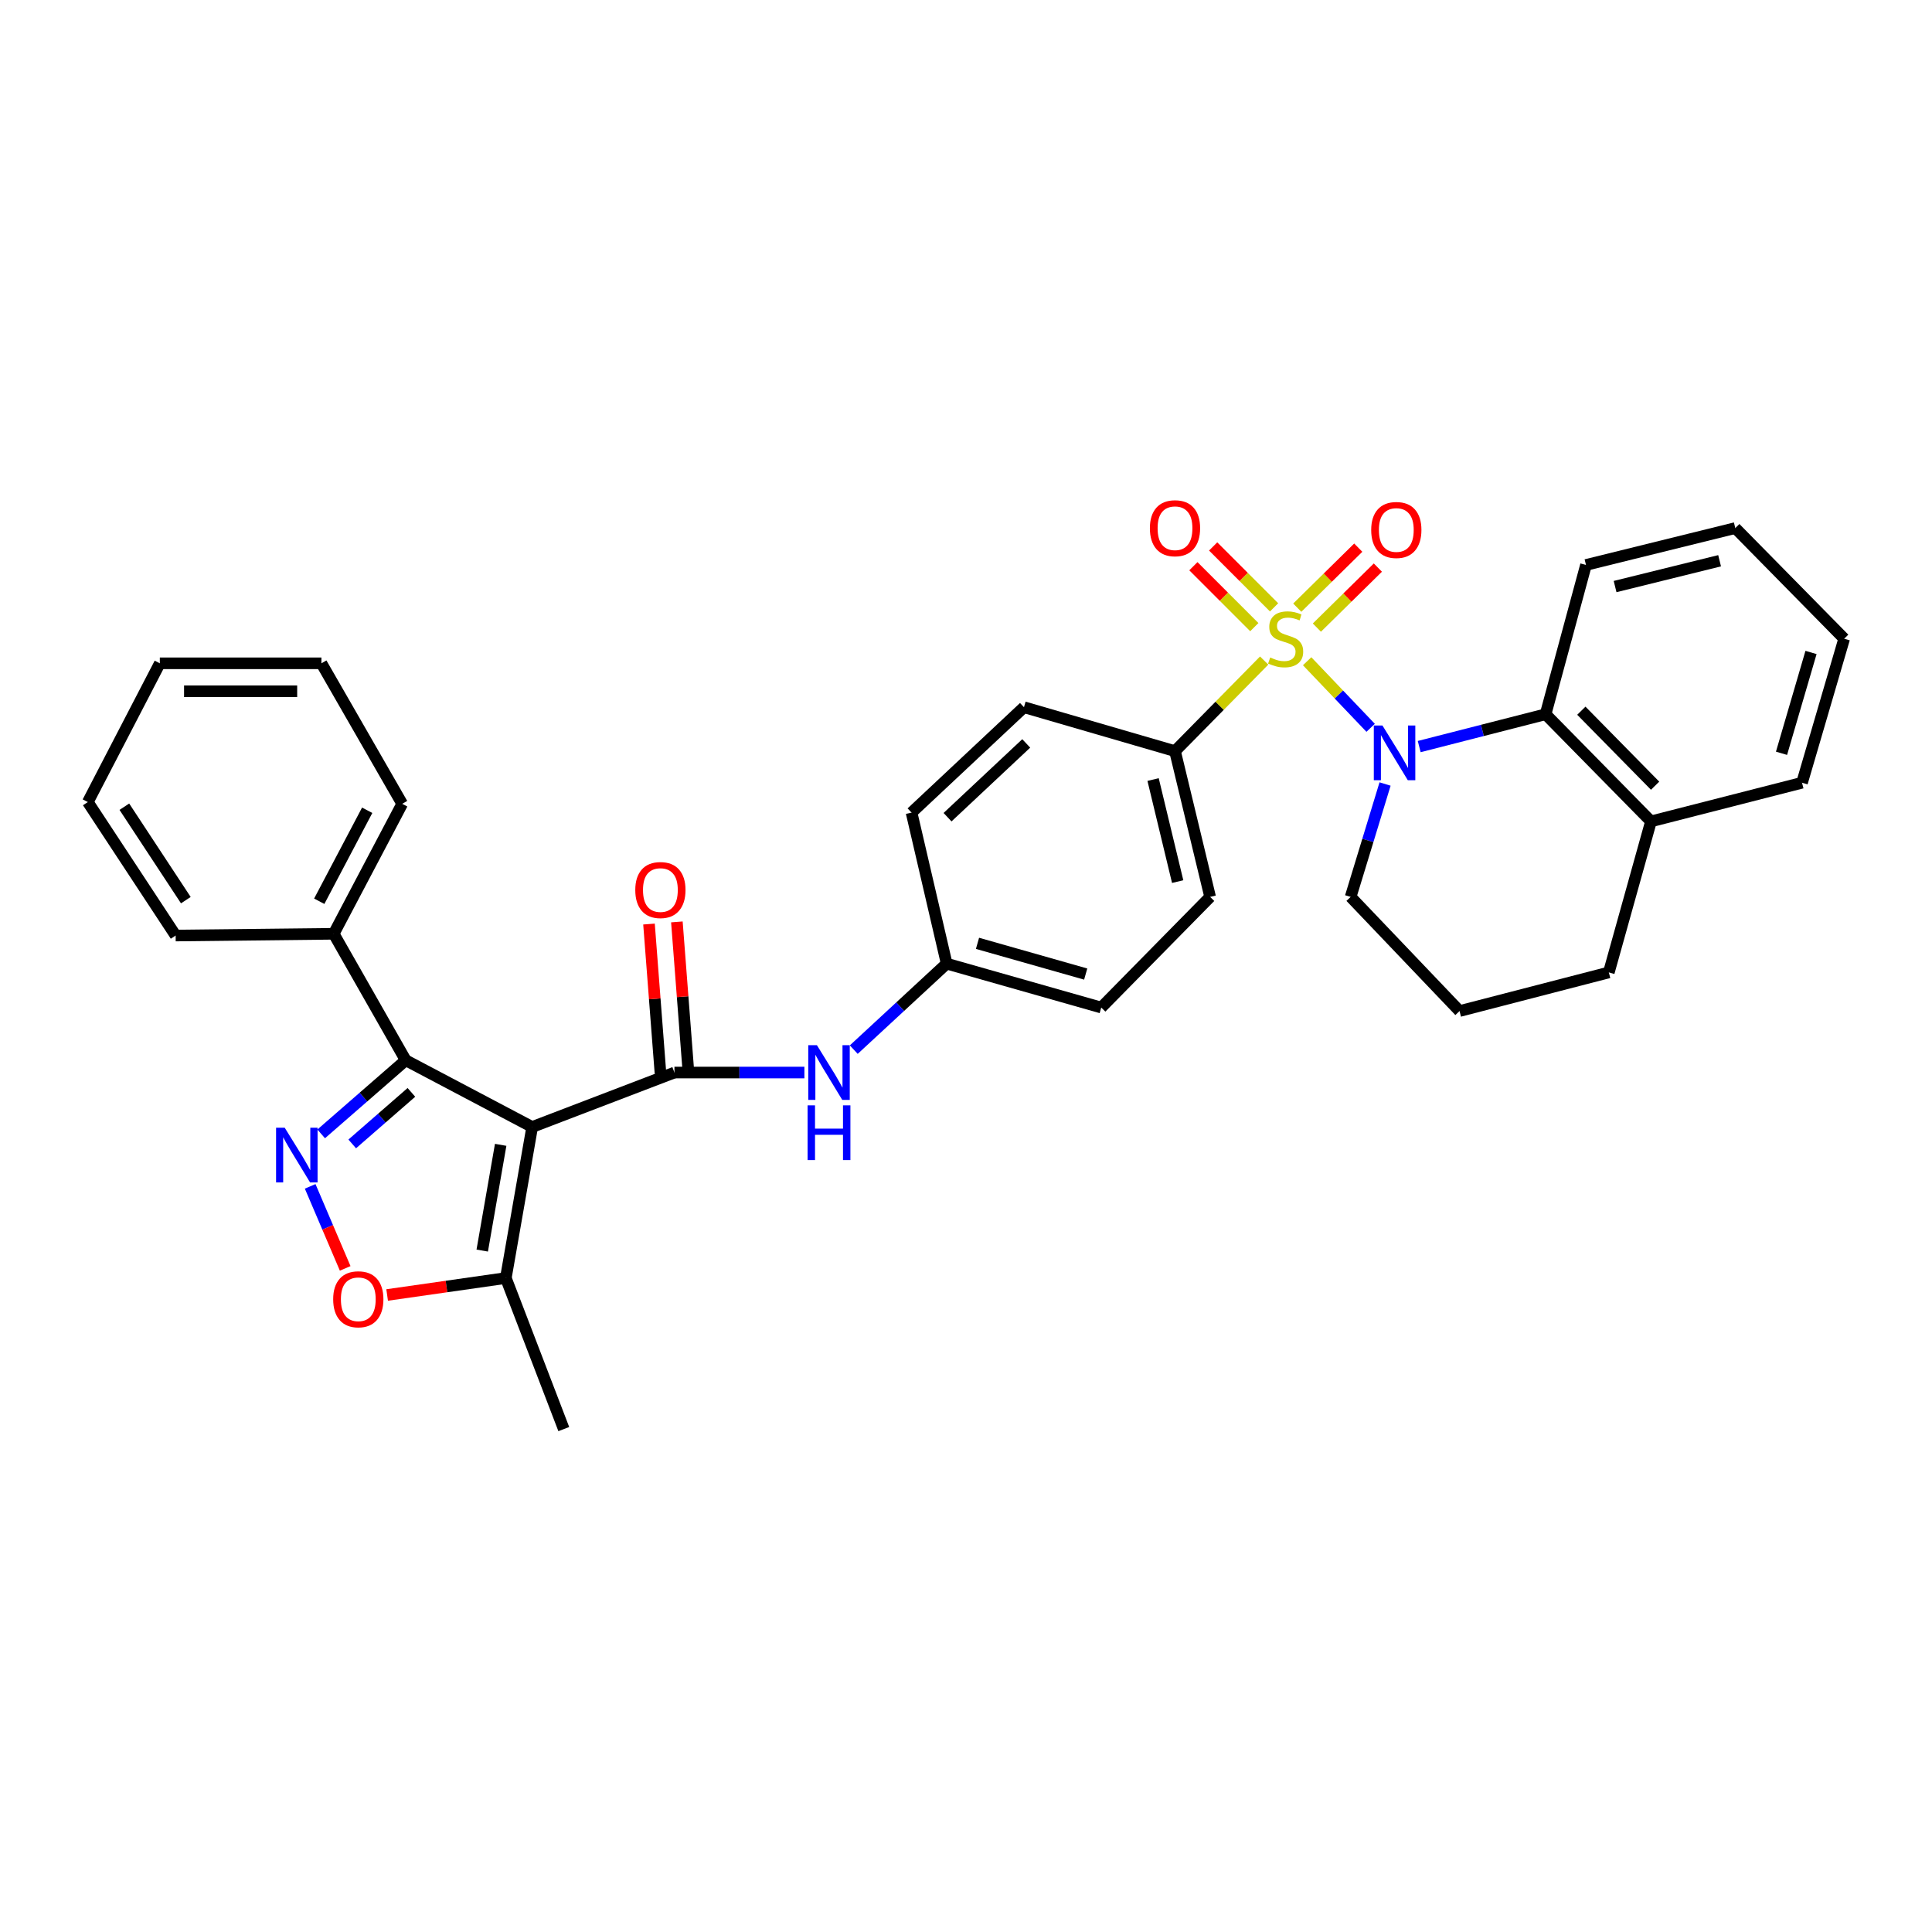 <?xml version='1.0' encoding='iso-8859-1'?>
<svg version='1.1' baseProfile='full'
              xmlns='http://www.w3.org/2000/svg'
                      xmlns:rdkit='http://www.rdkit.org/xml'
                      xmlns:xlink='http://www.w3.org/1999/xlink'
                  xml:space='preserve'
width='1000px' height='1000px' viewBox='0 0 1000 1000'>
<!-- END OF HEADER -->
<rect style='opacity:1.0;fill:#FFFFFF;stroke:none' width='1000' height='1000' x='0' y='0'> </rect>
<path class='bond-0' d='M 676.573,342.256 L 693.007,359.485' style='fill:none;fill-rule:evenodd;stroke:#CCCC00;stroke-width:6px;stroke-linecap:butt;stroke-linejoin:miter;stroke-opacity:1' />
<path class='bond-0' d='M 693.007,359.485 L 709.442,376.715' style='fill:none;fill-rule:evenodd;stroke:#0000FF;stroke-width:6px;stroke-linecap:butt;stroke-linejoin:miter;stroke-opacity:1' />
<path class='bond-1' d='M 654.33,341.896 L 631.255,365.34' style='fill:none;fill-rule:evenodd;stroke:#CCCC00;stroke-width:6px;stroke-linecap:butt;stroke-linejoin:miter;stroke-opacity:1' />
<path class='bond-1' d='M 631.255,365.34 L 608.18,388.784' style='fill:none;fill-rule:evenodd;stroke:#000000;stroke-width:6px;stroke-linecap:butt;stroke-linejoin:miter;stroke-opacity:1' />
<path class='bond-2' d='M 659.463,314.374 L 643.697,298.607' style='fill:none;fill-rule:evenodd;stroke:#CCCC00;stroke-width:6px;stroke-linecap:butt;stroke-linejoin:miter;stroke-opacity:1' />
<path class='bond-2' d='M 643.697,298.607 L 627.93,282.841' style='fill:none;fill-rule:evenodd;stroke:#FF0000;stroke-width:6px;stroke-linecap:butt;stroke-linejoin:miter;stroke-opacity:1' />
<path class='bond-2' d='M 649.229,324.609 L 633.462,308.842' style='fill:none;fill-rule:evenodd;stroke:#CCCC00;stroke-width:6px;stroke-linecap:butt;stroke-linejoin:miter;stroke-opacity:1' />
<path class='bond-2' d='M 633.462,308.842 L 617.695,293.076' style='fill:none;fill-rule:evenodd;stroke:#FF0000;stroke-width:6px;stroke-linecap:butt;stroke-linejoin:miter;stroke-opacity:1' />
<path class='bond-3' d='M 681.616,324.844 L 697.401,309.311' style='fill:none;fill-rule:evenodd;stroke:#CCCC00;stroke-width:6px;stroke-linecap:butt;stroke-linejoin:miter;stroke-opacity:1' />
<path class='bond-3' d='M 697.401,309.311 L 713.185,293.779' style='fill:none;fill-rule:evenodd;stroke:#FF0000;stroke-width:6px;stroke-linecap:butt;stroke-linejoin:miter;stroke-opacity:1' />
<path class='bond-3' d='M 671.464,314.526 L 687.249,298.994' style='fill:none;fill-rule:evenodd;stroke:#CCCC00;stroke-width:6px;stroke-linecap:butt;stroke-linejoin:miter;stroke-opacity:1' />
<path class='bond-3' d='M 687.249,298.994 L 703.033,283.462' style='fill:none;fill-rule:evenodd;stroke:#FF0000;stroke-width:6px;stroke-linecap:butt;stroke-linejoin:miter;stroke-opacity:1' />
<path class='bond-4' d='M 275.453,583.328 L 349.088,555.143' style='fill:none;fill-rule:evenodd;stroke:#000000;stroke-width:6px;stroke-linecap:butt;stroke-linejoin:miter;stroke-opacity:1' />
<path class='bond-5' d='M 275.453,583.328 L 209.997,548.782' style='fill:none;fill-rule:evenodd;stroke:#000000;stroke-width:6px;stroke-linecap:butt;stroke-linejoin:miter;stroke-opacity:1' />
<path class='bond-6' d='M 275.453,583.328 L 261.815,661.506' style='fill:none;fill-rule:evenodd;stroke:#000000;stroke-width:6px;stroke-linecap:butt;stroke-linejoin:miter;stroke-opacity:1' />
<path class='bond-6' d='M 259.148,592.567 L 249.602,647.292' style='fill:none;fill-rule:evenodd;stroke:#000000;stroke-width:6px;stroke-linecap:butt;stroke-linejoin:miter;stroke-opacity:1' />
<path class='bond-7' d='M 734.578,386.429 L 767.288,378.061' style='fill:none;fill-rule:evenodd;stroke:#0000FF;stroke-width:6px;stroke-linecap:butt;stroke-linejoin:miter;stroke-opacity:1' />
<path class='bond-7' d='M 767.288,378.061 L 799.999,369.694' style='fill:none;fill-rule:evenodd;stroke:#000000;stroke-width:6px;stroke-linecap:butt;stroke-linejoin:miter;stroke-opacity:1' />
<path class='bond-8' d='M 716.908,405.801 L 707.998,435.018' style='fill:none;fill-rule:evenodd;stroke:#0000FF;stroke-width:6px;stroke-linecap:butt;stroke-linejoin:miter;stroke-opacity:1' />
<path class='bond-8' d='M 707.998,435.018 L 699.088,464.236' style='fill:none;fill-rule:evenodd;stroke:#000000;stroke-width:6px;stroke-linecap:butt;stroke-linejoin:miter;stroke-opacity:1' />
<path class='bond-9' d='M 349.088,555.143 L 382.72,555.143' style='fill:none;fill-rule:evenodd;stroke:#000000;stroke-width:6px;stroke-linecap:butt;stroke-linejoin:miter;stroke-opacity:1' />
<path class='bond-9' d='M 382.72,555.143 L 416.351,555.143' style='fill:none;fill-rule:evenodd;stroke:#0000FF;stroke-width:6px;stroke-linecap:butt;stroke-linejoin:miter;stroke-opacity:1' />
<path class='bond-10' d='M 356.304,554.588 L 353.328,515.883' style='fill:none;fill-rule:evenodd;stroke:#000000;stroke-width:6px;stroke-linecap:butt;stroke-linejoin:miter;stroke-opacity:1' />
<path class='bond-10' d='M 353.328,515.883 L 350.352,477.177' style='fill:none;fill-rule:evenodd;stroke:#FF0000;stroke-width:6px;stroke-linecap:butt;stroke-linejoin:miter;stroke-opacity:1' />
<path class='bond-10' d='M 341.872,555.698 L 338.896,516.992' style='fill:none;fill-rule:evenodd;stroke:#000000;stroke-width:6px;stroke-linecap:butt;stroke-linejoin:miter;stroke-opacity:1' />
<path class='bond-10' d='M 338.896,516.992 L 335.92,478.286' style='fill:none;fill-rule:evenodd;stroke:#FF0000;stroke-width:6px;stroke-linecap:butt;stroke-linejoin:miter;stroke-opacity:1' />
<path class='bond-11' d='M 166.243,586.893 L 188.12,567.838' style='fill:none;fill-rule:evenodd;stroke:#0000FF;stroke-width:6px;stroke-linecap:butt;stroke-linejoin:miter;stroke-opacity:1' />
<path class='bond-11' d='M 188.12,567.838 L 209.997,548.782' style='fill:none;fill-rule:evenodd;stroke:#000000;stroke-width:6px;stroke-linecap:butt;stroke-linejoin:miter;stroke-opacity:1' />
<path class='bond-11' d='M 182.313,592.091 L 197.627,578.752' style='fill:none;fill-rule:evenodd;stroke:#0000FF;stroke-width:6px;stroke-linecap:butt;stroke-linejoin:miter;stroke-opacity:1' />
<path class='bond-11' d='M 197.627,578.752 L 212.941,565.414' style='fill:none;fill-rule:evenodd;stroke:#000000;stroke-width:6px;stroke-linecap:butt;stroke-linejoin:miter;stroke-opacity:1' />
<path class='bond-12' d='M 160.544,614.061 L 169.604,635.287' style='fill:none;fill-rule:evenodd;stroke:#0000FF;stroke-width:6px;stroke-linecap:butt;stroke-linejoin:miter;stroke-opacity:1' />
<path class='bond-12' d='M 169.604,635.287 L 178.665,656.512' style='fill:none;fill-rule:evenodd;stroke:#FF0000;stroke-width:6px;stroke-linecap:butt;stroke-linejoin:miter;stroke-opacity:1' />
<path class='bond-13' d='M 209.997,548.782 L 172.725,483.326' style='fill:none;fill-rule:evenodd;stroke:#000000;stroke-width:6px;stroke-linecap:butt;stroke-linejoin:miter;stroke-opacity:1' />
<path class='bond-14' d='M 200.383,670.285 L 231.099,665.896' style='fill:none;fill-rule:evenodd;stroke:#FF0000;stroke-width:6px;stroke-linecap:butt;stroke-linejoin:miter;stroke-opacity:1' />
<path class='bond-14' d='M 231.099,665.896 L 261.815,661.506' style='fill:none;fill-rule:evenodd;stroke:#000000;stroke-width:6px;stroke-linecap:butt;stroke-linejoin:miter;stroke-opacity:1' />
<path class='bond-15' d='M 261.815,661.506 L 291.817,739.692' style='fill:none;fill-rule:evenodd;stroke:#000000;stroke-width:6px;stroke-linecap:butt;stroke-linejoin:miter;stroke-opacity:1' />
<path class='bond-16' d='M 799.999,369.694 L 854.543,425.147' style='fill:none;fill-rule:evenodd;stroke:#000000;stroke-width:6px;stroke-linecap:butt;stroke-linejoin:miter;stroke-opacity:1' />
<path class='bond-16' d='M 818.5,367.861 L 856.681,406.679' style='fill:none;fill-rule:evenodd;stroke:#000000;stroke-width:6px;stroke-linecap:butt;stroke-linejoin:miter;stroke-opacity:1' />
<path class='bond-17' d='M 799.999,369.694 L 820.906,292.416' style='fill:none;fill-rule:evenodd;stroke:#000000;stroke-width:6px;stroke-linecap:butt;stroke-linejoin:miter;stroke-opacity:1' />
<path class='bond-18' d='M 608.18,388.784 L 626.362,464.236' style='fill:none;fill-rule:evenodd;stroke:#000000;stroke-width:6px;stroke-linecap:butt;stroke-linejoin:miter;stroke-opacity:1' />
<path class='bond-18' d='M 596.836,403.492 L 609.563,456.309' style='fill:none;fill-rule:evenodd;stroke:#000000;stroke-width:6px;stroke-linecap:butt;stroke-linejoin:miter;stroke-opacity:1' />
<path class='bond-19' d='M 608.18,388.784 L 530.002,366.051' style='fill:none;fill-rule:evenodd;stroke:#000000;stroke-width:6px;stroke-linecap:butt;stroke-linejoin:miter;stroke-opacity:1' />
<path class='bond-20' d='M 441.906,543.285 L 465.951,521.033' style='fill:none;fill-rule:evenodd;stroke:#0000FF;stroke-width:6px;stroke-linecap:butt;stroke-linejoin:miter;stroke-opacity:1' />
<path class='bond-20' d='M 465.951,521.033 L 489.997,498.781' style='fill:none;fill-rule:evenodd;stroke:#000000;stroke-width:6px;stroke-linecap:butt;stroke-linejoin:miter;stroke-opacity:1' />
<path class='bond-21' d='M 172.725,483.326 L 208.179,416.052' style='fill:none;fill-rule:evenodd;stroke:#000000;stroke-width:6px;stroke-linecap:butt;stroke-linejoin:miter;stroke-opacity:1' />
<path class='bond-21' d='M 165.238,466.486 L 190.056,419.395' style='fill:none;fill-rule:evenodd;stroke:#000000;stroke-width:6px;stroke-linecap:butt;stroke-linejoin:miter;stroke-opacity:1' />
<path class='bond-22' d='M 172.725,483.326 L 90.912,484.235' style='fill:none;fill-rule:evenodd;stroke:#000000;stroke-width:6px;stroke-linecap:butt;stroke-linejoin:miter;stroke-opacity:1' />
<path class='bond-23' d='M 854.543,425.147 L 932.729,405.148' style='fill:none;fill-rule:evenodd;stroke:#000000;stroke-width:6px;stroke-linecap:butt;stroke-linejoin:miter;stroke-opacity:1' />
<path class='bond-24' d='M 854.543,425.147 L 832.727,503.325' style='fill:none;fill-rule:evenodd;stroke:#000000;stroke-width:6px;stroke-linecap:butt;stroke-linejoin:miter;stroke-opacity:1' />
<path class='bond-25' d='M 626.362,464.236 L 570,521.506' style='fill:none;fill-rule:evenodd;stroke:#000000;stroke-width:6px;stroke-linecap:butt;stroke-linejoin:miter;stroke-opacity:1' />
<path class='bond-26' d='M 530.002,366.051 L 471.815,420.603' style='fill:none;fill-rule:evenodd;stroke:#000000;stroke-width:6px;stroke-linecap:butt;stroke-linejoin:miter;stroke-opacity:1' />
<path class='bond-26' d='M 531.174,384.793 L 490.443,422.98' style='fill:none;fill-rule:evenodd;stroke:#000000;stroke-width:6px;stroke-linecap:butt;stroke-linejoin:miter;stroke-opacity:1' />
<path class='bond-27' d='M 489.997,498.781 L 471.815,420.603' style='fill:none;fill-rule:evenodd;stroke:#000000;stroke-width:6px;stroke-linecap:butt;stroke-linejoin:miter;stroke-opacity:1' />
<path class='bond-28' d='M 489.997,498.781 L 570,521.506' style='fill:none;fill-rule:evenodd;stroke:#000000;stroke-width:6px;stroke-linecap:butt;stroke-linejoin:miter;stroke-opacity:1' />
<path class='bond-28' d='M 505.952,488.266 L 561.954,504.174' style='fill:none;fill-rule:evenodd;stroke:#000000;stroke-width:6px;stroke-linecap:butt;stroke-linejoin:miter;stroke-opacity:1' />
<path class='bond-29' d='M 699.088,464.236 L 755.458,523.324' style='fill:none;fill-rule:evenodd;stroke:#000000;stroke-width:6px;stroke-linecap:butt;stroke-linejoin:miter;stroke-opacity:1' />
<path class='bond-30' d='M 820.906,292.416 L 898.184,273.326' style='fill:none;fill-rule:evenodd;stroke:#000000;stroke-width:6px;stroke-linecap:butt;stroke-linejoin:miter;stroke-opacity:1' />
<path class='bond-30' d='M 835.969,303.605 L 890.063,290.242' style='fill:none;fill-rule:evenodd;stroke:#000000;stroke-width:6px;stroke-linecap:butt;stroke-linejoin:miter;stroke-opacity:1' />
<path class='bond-31' d='M 755.458,523.324 L 832.727,503.325' style='fill:none;fill-rule:evenodd;stroke:#000000;stroke-width:6px;stroke-linecap:butt;stroke-linejoin:miter;stroke-opacity:1' />
<path class='bond-32' d='M 932.729,405.148 L 954.545,330.596' style='fill:none;fill-rule:evenodd;stroke:#000000;stroke-width:6px;stroke-linecap:butt;stroke-linejoin:miter;stroke-opacity:1' />
<path class='bond-32' d='M 922.11,389.9 L 937.381,337.714' style='fill:none;fill-rule:evenodd;stroke:#000000;stroke-width:6px;stroke-linecap:butt;stroke-linejoin:miter;stroke-opacity:1' />
<path class='bond-33' d='M 208.179,416.052 L 166.364,343.326' style='fill:none;fill-rule:evenodd;stroke:#000000;stroke-width:6px;stroke-linecap:butt;stroke-linejoin:miter;stroke-opacity:1' />
<path class='bond-34' d='M 90.912,484.235 L 45.455,415.143' style='fill:none;fill-rule:evenodd;stroke:#000000;stroke-width:6px;stroke-linecap:butt;stroke-linejoin:miter;stroke-opacity:1' />
<path class='bond-34' d='M 96.186,465.915 L 64.365,417.551' style='fill:none;fill-rule:evenodd;stroke:#000000;stroke-width:6px;stroke-linecap:butt;stroke-linejoin:miter;stroke-opacity:1' />
<path class='bond-35' d='M 898.184,273.326 L 954.545,330.596' style='fill:none;fill-rule:evenodd;stroke:#000000;stroke-width:6px;stroke-linecap:butt;stroke-linejoin:miter;stroke-opacity:1' />
<path class='bond-36' d='M 45.455,415.143 L 82.726,343.326' style='fill:none;fill-rule:evenodd;stroke:#000000;stroke-width:6px;stroke-linecap:butt;stroke-linejoin:miter;stroke-opacity:1' />
<path class='bond-37' d='M 166.364,343.326 L 82.726,343.326' style='fill:none;fill-rule:evenodd;stroke:#000000;stroke-width:6px;stroke-linecap:butt;stroke-linejoin:miter;stroke-opacity:1' />
<path class='bond-37' d='M 153.819,357.8 L 95.272,357.8' style='fill:none;fill-rule:evenodd;stroke:#000000;stroke-width:6px;stroke-linecap:butt;stroke-linejoin:miter;stroke-opacity:1' />
<path  class='atom-0' d='M 657.451 340.316
Q 657.771 340.436, 659.091 340.996
Q 660.411 341.556, 661.851 341.916
Q 663.331 342.236, 664.771 342.236
Q 667.451 342.236, 669.011 340.956
Q 670.571 339.636, 670.571 337.356
Q 670.571 335.796, 669.771 334.836
Q 669.011 333.876, 667.811 333.356
Q 666.611 332.836, 664.611 332.236
Q 662.091 331.476, 660.571 330.756
Q 659.091 330.036, 658.011 328.516
Q 656.971 326.996, 656.971 324.436
Q 656.971 320.876, 659.371 318.676
Q 661.811 316.476, 666.611 316.476
Q 669.891 316.476, 673.611 318.036
L 672.691 321.116
Q 669.291 319.716, 666.731 319.716
Q 663.971 319.716, 662.451 320.876
Q 660.931 321.996, 660.971 323.956
Q 660.971 325.476, 661.731 326.396
Q 662.531 327.316, 663.651 327.836
Q 664.811 328.356, 666.731 328.956
Q 669.291 329.756, 670.811 330.556
Q 672.331 331.356, 673.411 332.996
Q 674.531 334.596, 674.531 337.356
Q 674.531 341.276, 671.891 343.396
Q 669.291 345.476, 664.931 345.476
Q 662.411 345.476, 660.491 344.916
Q 658.611 344.396, 656.371 343.476
L 657.451 340.316
' fill='#CCCC00'/>
<path  class='atom-2' d='M 715.561 375.532
L 724.841 390.532
Q 725.761 392.012, 727.241 394.692
Q 728.721 397.372, 728.801 397.532
L 728.801 375.532
L 732.561 375.532
L 732.561 403.852
L 728.681 403.852
L 718.721 387.452
Q 717.561 385.532, 716.321 383.332
Q 715.121 381.132, 714.761 380.452
L 714.761 403.852
L 711.081 403.852
L 711.081 375.532
L 715.561 375.532
' fill='#0000FF'/>
<path  class='atom-4' d='M 147.375 583.715
L 156.655 598.715
Q 157.575 600.195, 159.055 602.875
Q 160.535 605.555, 160.615 605.715
L 160.615 583.715
L 164.375 583.715
L 164.375 612.035
L 160.495 612.035
L 150.535 595.635
Q 149.375 593.715, 148.135 591.515
Q 146.935 589.315, 146.575 588.635
L 146.575 612.035
L 142.895 612.035
L 142.895 583.715
L 147.375 583.715
' fill='#0000FF'/>
<path  class='atom-6' d='M 172.454 672.498
Q 172.454 665.698, 175.814 661.898
Q 179.174 658.098, 185.454 658.098
Q 191.734 658.098, 195.094 661.898
Q 198.454 665.698, 198.454 672.498
Q 198.454 679.378, 195.054 683.298
Q 191.654 687.178, 185.454 687.178
Q 179.214 687.178, 175.814 683.298
Q 172.454 679.418, 172.454 672.498
M 185.454 683.978
Q 189.774 683.978, 192.094 681.098
Q 194.454 678.178, 194.454 672.498
Q 194.454 666.938, 192.094 664.138
Q 189.774 661.298, 185.454 661.298
Q 181.134 661.298, 178.774 664.098
Q 176.454 666.898, 176.454 672.498
Q 176.454 678.218, 178.774 681.098
Q 181.134 683.978, 185.454 683.978
' fill='#FF0000'/>
<path  class='atom-10' d='M 422.831 540.983
L 432.111 555.983
Q 433.031 557.463, 434.511 560.143
Q 435.991 562.823, 436.071 562.983
L 436.071 540.983
L 439.831 540.983
L 439.831 569.303
L 435.951 569.303
L 425.991 552.903
Q 424.831 550.983, 423.591 548.783
Q 422.391 546.583, 422.031 545.903
L 422.031 569.303
L 418.351 569.303
L 418.351 540.983
L 422.831 540.983
' fill='#0000FF'/>
<path  class='atom-10' d='M 418.011 572.135
L 421.851 572.135
L 421.851 584.175
L 436.331 584.175
L 436.331 572.135
L 440.171 572.135
L 440.171 600.455
L 436.331 600.455
L 436.331 587.375
L 421.851 587.375
L 421.851 600.455
L 418.011 600.455
L 418.011 572.135
' fill='#0000FF'/>
<path  class='atom-11' d='M 595.18 273.406
Q 595.18 266.606, 598.54 262.806
Q 601.9 259.006, 608.18 259.006
Q 614.46 259.006, 617.82 262.806
Q 621.18 266.606, 621.18 273.406
Q 621.18 280.286, 617.78 284.206
Q 614.38 288.086, 608.18 288.086
Q 601.94 288.086, 598.54 284.206
Q 595.18 280.326, 595.18 273.406
M 608.18 284.886
Q 612.5 284.886, 614.82 282.006
Q 617.18 279.086, 617.18 273.406
Q 617.18 267.846, 614.82 265.046
Q 612.5 262.206, 608.18 262.206
Q 603.86 262.206, 601.5 265.006
Q 599.18 267.806, 599.18 273.406
Q 599.18 279.126, 601.5 282.006
Q 603.86 284.886, 608.18 284.886
' fill='#FF0000'/>
<path  class='atom-12' d='M 709.729 274.315
Q 709.729 267.515, 713.089 263.715
Q 716.449 259.915, 722.729 259.915
Q 729.009 259.915, 732.369 263.715
Q 735.729 267.515, 735.729 274.315
Q 735.729 281.195, 732.329 285.115
Q 728.929 288.995, 722.729 288.995
Q 716.489 288.995, 713.089 285.115
Q 709.729 281.235, 709.729 274.315
M 722.729 285.795
Q 727.049 285.795, 729.369 282.915
Q 731.729 279.995, 731.729 274.315
Q 731.729 268.755, 729.369 265.955
Q 727.049 263.115, 722.729 263.115
Q 718.409 263.115, 716.049 265.915
Q 713.729 268.715, 713.729 274.315
Q 713.729 280.035, 716.049 282.915
Q 718.409 285.795, 722.729 285.795
' fill='#FF0000'/>
<path  class='atom-13' d='M 328.819 460.681
Q 328.819 453.881, 332.179 450.081
Q 335.539 446.281, 341.819 446.281
Q 348.099 446.281, 351.459 450.081
Q 354.819 453.881, 354.819 460.681
Q 354.819 467.561, 351.419 471.481
Q 348.019 475.361, 341.819 475.361
Q 335.579 475.361, 332.179 471.481
Q 328.819 467.601, 328.819 460.681
M 341.819 472.161
Q 346.139 472.161, 348.459 469.281
Q 350.819 466.361, 350.819 460.681
Q 350.819 455.121, 348.459 452.321
Q 346.139 449.481, 341.819 449.481
Q 337.499 449.481, 335.139 452.281
Q 332.819 455.081, 332.819 460.681
Q 332.819 466.401, 335.139 469.281
Q 337.499 472.161, 341.819 472.161
' fill='#FF0000'/>
</svg>
